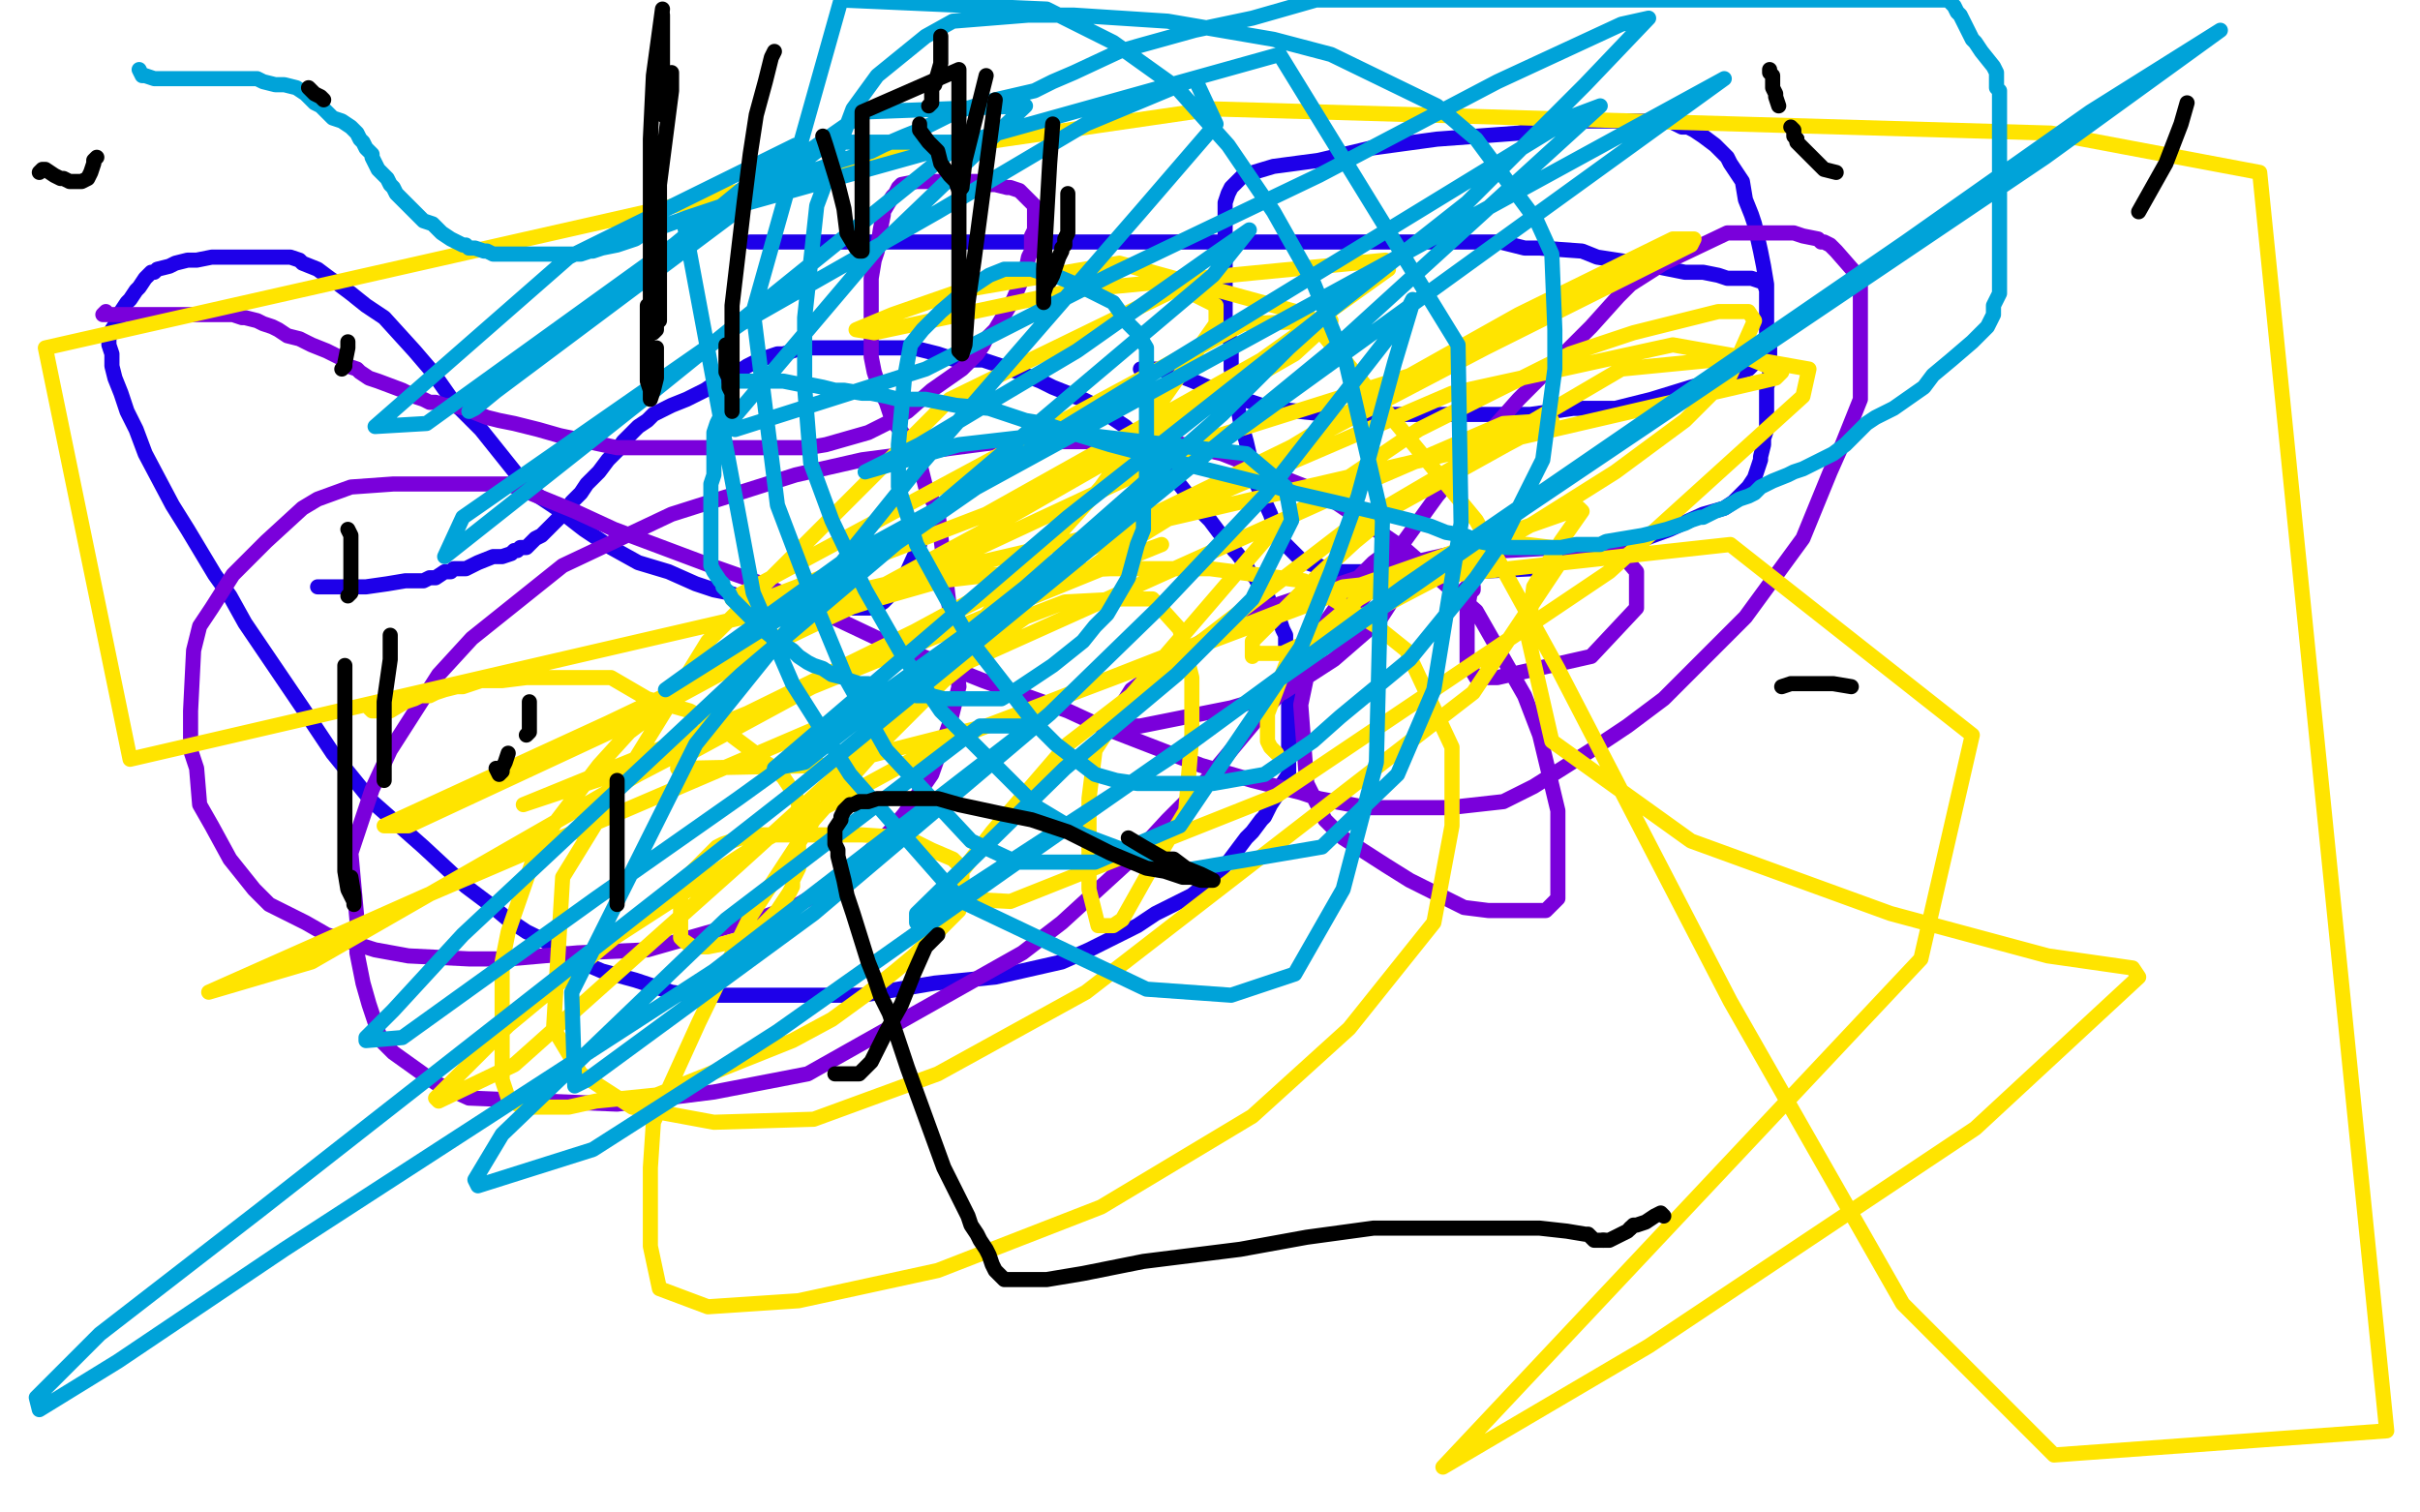 <?xml version="1.0" standalone="no"?>
<!DOCTYPE svg PUBLIC "-//W3C//DTD SVG 1.1//EN"
"http://www.w3.org/Graphics/SVG/1.1/DTD/svg11.dtd">

<svg width="800" height="500" version="1.1" xmlns="http://www.w3.org/2000/svg" xmlns:xlink="http://www.w3.org/1999/xlink" style="stroke-antialiasing: false"><desc>This SVG has been created on https://colorillo.com/</desc><rect x='0' y='0' width='800' height='500' style='fill: rgb(255,255,255); stroke-width:0' /><polyline points="105,194 106,194 106,194 108,194 108,194 113,194 113,194 117,194 117,194 121,194 121,194 128,193 134,192 136,192 138,192 140,192 142,191 143,191 144,191 147,189 149,189 150,188 151,188 153,188 154,188 156,187 158,186 163,184 166,184 169,183 170,182 171,182 172,181 174,181 176,179 177,178 179,177 180,176 181,175 183,173 185,171 187,169 188,168 189,167 189,166 191,164 192,163 194,160 195,159 196,158 197,157 198,156 201,152 204,149 206,146 209,143 211,141 214,139 215,138 216,137 218,136 220,135 222,134 227,132 229,131 231,130 233,129 236,127 238,126 241,124 244,123 247,121 251,119 254,118 257,117 259,117 262,116 265,115 271,115 275,115 281,115 287,115 293,115 302,115 310,117 316,119 325,119 328,120 331,121 334,122 344,126 348,128 353,130 355,131 358,132 360,133 362,134 364,136 366,137 369,139 372,141 375,144 378,147 380,149 383,152 384,153 384,154 386,156 387,157 389,159 393,164 396,168 397,169 398,170 400,172 403,176 404,177 408,182 409,183 412,187 413,189 415,191 416,193 417,194 418,196 419,197 420,200 422,202 422,203 423,205 424,208 425,210 425,212 425,214 425,216 426,218 426,220 426,222 426,223 426,225 426,230 426,237 426,242 426,245 426,249 426,252 426,256 424,259 424,260 423,262 422,263 420,266 418,270 417,271 414,275 412,277 406,285 404,287 399,292 394,296 382,302 376,306 360,314 351,318 329,323 309,325 285,329 274,329 253,329 244,329 229,329 222,328 210,324 199,321 192,318 186,315 180,311 174,308 168,304 162,299 154,293 140,280 123,265 110,249 100,234 81,206 76,197 71,190 62,175 57,167 48,150 45,142 42,136 40,130 38,125 37,121 37,117 36,114 36,112 37,109 39,106 40,103 42,100 43,99 45,96 46,95 48,92 50,90 51,90 52,89 56,88 58,87 62,86 65,86 70,85 77,85 81,85 86,85 90,85 93,85 96,85 99,86 100,87 105,89 109,92 112,94 116,97 121,101 127,105 137,116 143,123 150,133 159,142 171,157 175,161 178,164 184,168 193,175 202,181 211,186 221,189 230,193 236,195 241,196 247,198 253,198 259,199 266,199 277,201 282,201 284,201 286,201 287,201 289,201 292,199 294,197 299,191 304,180" style="fill: none; stroke: #1e00e9; stroke-width: 5; stroke-linejoin: round; stroke-linecap: round; stroke-antialiasing: false; stroke-antialias: 0; opacity: 1.0"/>
<polyline points="248,80 249,80 249,80 253,80 253,80 261,80 261,80 276,80 276,80 296,80 296,80 315,80 315,80 339,80 339,80 347,80 370,80 371,80 373,80 375,80 377,80 378,80 380,80 381,80 382,80 385,80 390,80 399,80 413,80 428,80 442,80 458,80 465,80 479,80 491,80 496,80 504,82 509,82 523,83 528,85 541,87 547,88 557,90 563,90 568,91 571,92 573,92 577,92 579,92 582,93 583,93 584,96 584,97 584,103 584,108 585,113 585,122 585,125 584,128 584,132 584,137 584,140 584,142 583,145 583,147 582,151 582,152 581,155 580,158 578,161 576,163 573,166 570,168 563,170 552,175 533,182 507,188 486,189 468,189 455,189 444,189 442,189 438,188 436,187 435,187 432,186 430,185 428,183 427,182 425,180 423,178 422,176 421,173 420,170 415,159 412,146 410,139 407,122 407,114 405,106 405,98 405,81 405,70 405,67 406,64 407,62 408,61 409,60 411,58 421,55 436,53 453,49 475,46 502,44 519,40 535,40 548,40 552,40 554,41 556,42 558,42 560,43 563,45 567,48 568,49 571,52 572,54 574,57 576,60 577,66 579,71 580,74 582,83 583,88 584,94 584,97 584,102 584,107 584,108 584,110 584,114 583,117 581,119 579,121 578,122 575,123 572,124 570,125 559,128 546,132 534,135 520,135 506,137 462,137 453,137 447,137 439,137 420,135 411,132 405,130 402,129 397,127 392,125 391,124 387,123 383,122 382,122 380,122 379,122 378,122 377,122" style="fill: none; stroke: #1e00e9; stroke-width: 5; stroke-linejoin: round; stroke-linecap: round; stroke-antialiasing: false; stroke-antialias: 0; opacity: 1.0"/>
<polyline points="35,103 34,104 34,104 35,104 36,104 39,104 41,104 45,104 47,104 50,104 52,104 54,104 58,104 60,104 63,104 65,104 66,104 68,104 69,104 70,104 73,104 74,104 77,104 80,105 81,105 85,106 87,107 90,108 92,109 95,111 99,112 103,114 108,116 110,117 114,119 115,121 118,122 119,123 122,125 125,126 133,129 135,130 137,131 140,132 142,133 144,133 147,134 149,134 154,135 156,136 161,138 165,139 170,140 178,142 185,144 204,148 206,148 221,148 234,148 247,148 261,148 267,148 273,147 287,143 293,140 300,136 308,129 318,122 323,117 325,114 326,112 328,110 329,109 332,104 335,99 338,92 339,90 340,85 341,83 341,78 342,76 342,74 342,73 342,70 342,69 342,68 341,67 340,66 339,65 338,64 337,63 334,62 333,62 329,61 327,61 323,60 320,60 315,60 306,60 303,60 298,61 297,62 296,64 295,65 292,70 292,71 291,76 290,83 289,86 288,92 288,95 288,98 288,102 288,107 288,110 288,115 288,118 289,123 291,129 293,133 295,139 299,144 301,148 304,153 306,161 310,169 317,227 314,239 308,256 299,269 294,275 289,280 277,291 271,295 264,299 250,304 242,306 214,314 191,315 168,317 155,317 135,316 124,314 108,309 101,305 89,299 84,294 76,284 70,273 66,266 65,254 63,248 63,241 63,235 64,215 66,207 70,201 77,190 82,185 88,179 100,168 105,165 116,161 130,160 143,160 158,160 168,160 190,169 203,175 235,187 252,193 290,211 325,225 353,235 366,241 397,253 414,258 430,262 436,264 452,267 470,267 479,267 497,265 507,260 526,248 538,240 550,231 568,213 577,204 596,178 605,156 609,147 615,132 615,123 615,105 615,98 615,94 614,91 607,83 605,81 603,80 602,80 601,79 596,78 593,77 590,77 584,77 571,77 550,87 539,94 535,98 526,108 520,114 502,132 494,141 485,152 475,164 449,200 439,212 417,236 397,260 386,271 374,284 351,305 338,315 267,355 236,361 204,365 155,363 144,358 130,348 126,344 122,332 120,325 118,315 118,304 116,282 123,261 129,248 145,223 156,211 186,187 222,170 263,157 285,152 331,146 352,146 387,146 404,150 437,163 465,182 488,202 504,230 509,243 515,268 515,279 515,289 515,297 511,301 505,301 492,301 484,300 466,291 458,286 444,277 438,271 432,259 430,233 434,214 438,206 443,199 449,191 454,186 458,183 463,182 464,182 465,182 467,185 467,188 456,205 441,218 424,229 407,234 377,240 371,240 370,240 369,239 369,236 374,228 391,216 410,204 458,188 480,183 516,181 535,182 541,189 541,201 526,217 495,224 488,224 485,219 485,215 485,209 485,202 486,196 487,195 487,194 485,194 483,196 480,198" style="fill: none; stroke: #7a00db; stroke-width: 5; stroke-linejoin: round; stroke-linecap: round; stroke-antialiasing: false; stroke-antialias: 0; opacity: 1.0"/>
<polyline points="122,234 123,235 123,235 125,235 127,235 129,235 134,232 137,231 139,230 142,230 144,229 147,228 151,227 153,227 159,225 163,225 166,225 174,224 189,224 202,224 214,231 228,235 239,241 247,247 251,250 253,252 256,254 257,255 258,256 259,257 261,260 262,261 263,263 264,266 264,275 264,281 264,287 262,291 262,293 261,295 259,298 257,301 255,303 252,306 246,310 239,312 234,313 232,313 231,313 230,313 229,313 226,311 225,310 225,309 225,306 225,305 225,303 225,301 225,299 225,297 225,295 225,293 225,292 226,291 227,290 228,289 229,288 230,287 231,286 232,285 234,283 237,280 239,279 242,278 245,277 250,276 255,276 259,276 271,276 285,276 300,277 308,281 315,284 317,286 318,287 318,289 318,294 317,301 312,306 302,316 296,321 286,329 275,337 262,344 217,362 197,364 188,366 176,366 173,366 169,364 168,363 166,357 166,350 166,339 166,318 168,308 176,285 182,274 198,253 208,242 236,221 271,204 290,198 311,192 328,190 367,188 400,188 431,192 455,207 465,215 480,247 480,273 474,305 446,340 414,369 364,399 310,420 264,430 234,432 218,426 215,412 215,386 216,371 231,338 248,303 269,271 292,245 302,235 312,225 332,209 339,204 352,199 371,198 381,198 390,208 394,224 394,243 392,268 380,288 371,304 368,306 365,306 363,306 360,294 360,264 362,248 373,231 422,174 469,142 519,117 540,110 568,103 576,103 577,103 578,103 580,106 572,124 557,139 534,156 507,173 479,189 458,200 424,216 415,216 414,217 414,216 414,212 424,202 436,190 448,179 459,170 461,168 462,167 460,167 454,170 448,172 452,172 462,167 498,147 513,139 497,140 446,162 295,230 141,296 69,328 103,318 150,291 211,256 280,220 355,183 428,148 491,115 559,81 560,79 553,79 502,104 461,127 420,152 387,171 366,184 359,189 359,189 384,180 173,266 212,253 363,179 453,135 473,122 403,144 268,207 201,239 127,273 135,273 208,239 330,173 428,117 440,106 411,107 242,198 253,198 326,170 417,119 459,89 458,86 355,96 289,110 283,109 295,104 318,96 370,87 432,104 488,172 515,221 572,331 629,431 679,481 789,473 747,57 678,44 401,36 298,51 15,115 43,251 587,125 589,123 577,118 536,122 444,176 353,246 328,275 315,292 315,297 334,298 422,263 532,189 596,131 598,122 553,114 480,130 324,197 228,249 224,254 225,254 275,253 326,240 448,194 522,168 523,169 516,179 507,194 505,210 513,245 559,278 625,302 677,316 705,320 707,323 653,373 545,445 477,485 635,317 652,243 572,180 444,194 311,246 254,277 203,310 168,339 149,358 144,363 145,364 170,352 244,286 287,247 364,161 402,107 402,101 390,95 314,132 234,212 186,290 183,340 192,355 209,366 236,371 269,370 310,355 359,328 487,229 515,187 513,181 505,180 487,180 466,188 449,198 436,209 425,220 419,236 419,242 419,245 420,247 421,248 422,249" style="fill: none; stroke: #ffe400; stroke-width: 5; stroke-linejoin: round; stroke-linecap: round; stroke-antialiasing: false; stroke-antialias: 0; opacity: 1.0"/>
<polyline points="46,23 47,25 47,25 48,25 51,26 53,26 56,26 60,26 63,26 67,26 68,26 72,26 77,26 79,26 82,26 85,26 87,27 91,28 93,28 94,28 98,29 101,31 103,33 104,34 106,35 108,37 109,38 110,39 113,40 116,42 117,43 118,44 119,46 120,47 121,49 123,51 123,52 125,56 126,57 128,59 129,61 130,62 131,64 133,66 135,68 136,69 139,72 140,73 143,74 144,75 146,77 149,79 151,80 153,81 154,81 155,82 157,82 160,83 161,83 163,84 164,84 165,84 167,84 168,84 170,84 172,84 177,84 180,84 188,84 190,84 192,84 195,83 196,83 199,82 204,81 210,79 213,77 216,76 227,72 239,68 247,64 257,61 267,57 273,55 278,53 288,50 292,48 299,45 304,43 316,37 329,33 342,30 348,27 355,24 370,17 377,15 395,10 414,6 435,0 644,0 646,2 647,4 648,5 649,7 650,9 651,11 652,13 653,14 655,17 659,22 660,24 660,25 660,26 660,29 661,30 661,34 661,35 661,39 661,42 661,45 661,49 661,51 661,53 661,54 661,57 661,59 661,62 661,63 661,66 661,67 661,68 661,70 661,73 661,74 661,76 661,77 661,80 661,81 661,83 661,86 661,87 661,89 661,90 661,92 661,94 661,96 661,97 660,99 659,101 659,102 659,104 657,108 652,113 645,119 639,124 636,128 626,135 620,138 617,140 615,142 614,143 611,146 610,147 606,150 604,151 596,155 593,156 591,157 586,159 584,160 582,161 580,163 578,164 575,165 570,168 567,169 563,171 562,171 559,172 557,173 554,174 551,175 543,177 537,178 531,179 529,180 524,180 521,180 516,181 511,181 507,181 502,181 498,181 494,180 489,179 484,177 478,176 473,174 466,172 458,170 441,166 428,163 422,161 414,159 406,157 386,152 367,147 354,143 345,140 339,139 327,135 316,134 306,132 297,132 293,131 288,130 285,130 279,129 276,129 272,128 267,127 264,127 259,126 257,126 256,126 255,126 254,126 253,126 252,126 251,126 250,126 249,126 248,126 247,126 246,126 244,126 243,126 241,128 240,129 239,130 239,131 239,133 238,135 238,137 238,138 237,140 236,143 236,144 236,145 236,149 236,150 236,151 236,154 236,157 235,160 235,161 235,164 235,166 235,167 235,169 235,171 235,174 235,176 235,178 235,180 235,181 235,183 235,184 235,185 235,186 235,187 236,189 238,192 239,193 239,194 241,196 242,198 243,199 244,200 247,203 250,206 252,208 257,212 259,213 262,215 264,217 267,219 269,220 272,221 275,223 279,224 281,225 284,226 287,226 290,227 293,228 298,229 301,229 303,230 308,230 312,231 314,231 319,231 324,231 328,231 331,231 336,228 339,226 348,220 353,216 358,212 362,207 366,203 373,191 376,180 378,175 378,171 378,166 379,161 379,151 379,145 379,134 379,124 379,122 379,117 379,115 376,110 373,107 368,100 358,95 351,92 345,90 344,90 341,89 339,89 336,89 332,89 327,91 318,97 311,103 309,105 305,109 301,114 299,125 297,147 297,161 303,180 314,200 321,212 335,230 342,239 349,246 362,256 369,258 376,259 385,259 393,259 401,259 418,256 434,245 443,237 466,218 488,191 497,178 510,152 514,122 514,109 513,84 508,73 488,46 475,35 440,18 421,13 386,7 355,5 340,5 315,7 306,12 290,25 282,36 270,68 266,105 266,128 268,153 275,172 286,195 298,216 311,235 343,267 358,276 390,288 437,280 462,256 474,228 483,173 482,114 423,18 226,73 249,196 262,226 281,256 318,298 379,327 407,329 428,322 444,294 455,252 457,172 445,120 434,93 421,70 406,48 389,29 368,14 346,3 278,0 249,103 257,167 268,196 280,225 293,248 321,278 336,285 362,285 390,273 430,214 440,189 449,164 461,120 467,100 467,99 464,105 418,164 383,201 347,236 269,302 194,357 190,359 189,328 230,246 304,154 377,70 402,41 395,26 359,41 310,70 245,107 153,171 147,184 214,131 318,47 274,47 155,136 157,135 218,85 263,48 188,85 124,141 141,140 227,78 286,37 339,35 290,82 240,141 243,142 306,122 367,91 436,58 495,27 536,8 545,6 524,28 485,67 353,171 256,254 266,252 353,183 570,26 281,184 220,228 287,186 346,145 521,38 529,35 439,117 261,263 86,400 33,441 12,462 13,466 39,450 94,413 236,321 297,274 341,240 324,240 240,304 166,375 157,390 158,392 196,380 257,341 332,288 504,168 676,52 734,10 691,37 630,80 464,194 389,249 303,305 303,302 352,254 389,223 414,198 427,172 425,161 412,150 352,143 317,147 286,156 286,156 304,147 329,132 356,116 400,85 413,76 401,91 356,129 245,223 153,309 130,334 121,343 121,344 133,343 197,297 244,264 330,202 404,137 426,115 436,106 437,105 438,104" style="fill: none; stroke: #00a3d9; stroke-width: 5; stroke-linejoin: round; stroke-linecap: round; stroke-antialiasing: false; stroke-antialias: 0; opacity: 1.0"/>
<polyline points="13,57 14,56 14,56 15,56 15,56 18,58 18,58 20,59 20,59 21,59 21,59 23,60 23,60 24,60 24,60 26,60 26,60 27,60 29,59 30,57 31,54 31,53 32,52" style="fill: none; stroke: #000000; stroke-width: 5; stroke-linejoin: round; stroke-linecap: round; stroke-antialiasing: false; stroke-antialias: 0; opacity: 1.0"/>
<polyline points="612,227 606,226 606,226 592,226 592,226 589,227 589,227" style="fill: none; stroke: #000000; stroke-width: 5; stroke-linejoin: round; stroke-linecap: round; stroke-antialiasing: false; stroke-antialias: 0; opacity: 1.0"/>
<polyline points="539,406 538,407 534,409 532,410 531,410 530,410" style="fill: none; stroke: #000000; stroke-width: 5; stroke-linejoin: round; stroke-linecap: round; stroke-antialiasing: false; stroke-antialias: 0; opacity: 1.0"/>
<polyline points="550,402 549,401 549,401 547,402 547,402 544,404 544,404 541,405 541,405 540,405 540,405 539,406 539,406" style="fill: none; stroke: #000000; stroke-width: 5; stroke-linejoin: round; stroke-linecap: round; stroke-antialiasing: false; stroke-antialias: 0; opacity: 1.0"/>
<polyline points="530,410 529,410 528,410 527,410 525,408 524,408 518,407 509,406 497,406 488,406 470,406 454,406 432,409 410,413 378,417 358,421 346,423 340,423 336,423 333,423 332,423 331,422 330,421 329,420 328,418 327,415 326,413 324,410 323,408 321,405 320,402 316,394 312,386 308,375 304,364 300,353 298,347 296,341 294,335 291,329 289,323 287,318 282,302 280,296 279,291 278,287 277,283 277,281 276,279 276,277 276,274 278,271 278,270 279,268 280,267 281,266 282,266 284,265 285,265 287,265 290,264 293,264 295,264 299,264 304,264 310,264 317,266 331,269 341,271 353,275 367,282 379,287 385,288 391,290 394,290 397,291 401,291 397,289 392,287 388,284 385,284 378,280 373,277" style="fill: none; stroke: #000000; stroke-width: 5; stroke-linejoin: round; stroke-linecap: round; stroke-antialiasing: false; stroke-antialias: 0; opacity: 1.0"/>
<polyline points="310,309 306,313 306,313 302,322 302,322 298,332 298,332 293,341 293,341 288,351 288,351 287,352 287,352 285,354 285,354 284,355 283,355 281,355 279,355 276,355" style="fill: none; stroke: #000000; stroke-width: 5; stroke-linejoin: round; stroke-linecap: round; stroke-antialiasing: false; stroke-antialias: 0; opacity: 1.0"/>
<polyline points="204,258 204,266 204,266 204,287 204,287 204,296 204,296 204,298 204,298 204,299 204,299" style="fill: none; stroke: #000000; stroke-width: 5; stroke-linejoin: round; stroke-linecap: round; stroke-antialiasing: false; stroke-antialias: 0; opacity: 1.0"/>
<polyline points="175,232 175,235 175,235 175,240 175,240 175,241 175,241 175,242 175,242 174,243 174,243" style="fill: none; stroke: #000000; stroke-width: 5; stroke-linejoin: round; stroke-linecap: round; stroke-antialiasing: false; stroke-antialias: 0; opacity: 1.0"/>
<polyline points="168,249 167,252 167,252 166,254 166,254 166,255 166,255 165,256 165,256 164,254" style="fill: none; stroke: #000000; stroke-width: 5; stroke-linejoin: round; stroke-linecap: round; stroke-antialiasing: false; stroke-antialias: 0; opacity: 1.0"/>
<polyline points="129,210 129,218 129,218 127,232 127,232 127,246 127,246 127,254 127,254 127,256 127,256 127,257 127,257 127,258 127,258 127,256 127,252" style="fill: none; stroke: #000000; stroke-width: 5; stroke-linejoin: round; stroke-linecap: round; stroke-antialiasing: false; stroke-antialias: 0; opacity: 1.0"/>
<polyline points="114,220 114,243 114,243 114,277 114,277 114,288 114,288 115,294 115,294 117,298 117,298 117,299 117,299 117,298 117,296 116,290" style="fill: none; stroke: #000000; stroke-width: 5; stroke-linejoin: round; stroke-linecap: round; stroke-antialiasing: false; stroke-antialias: 0; opacity: 1.0"/>
<polyline points="115,175 116,177 116,177 116,182 116,182 116,185 116,185 116,187 116,187 116,189 116,189 116,192 116,192 116,193 116,193 116,195 116,195 116,196 116,196 115,197" style="fill: none; stroke: #000000; stroke-width: 5; stroke-linejoin: round; stroke-linecap: round; stroke-antialiasing: false; stroke-antialias: 0; opacity: 1.0"/>
<polyline points="115,113 115,115 115,115 114,120 114,120 114,121 114,121 113,122" style="fill: none; stroke: #000000; stroke-width: 5; stroke-linejoin: round; stroke-linecap: round; stroke-antialiasing: false; stroke-antialias: 0; opacity: 1.0"/>
<polyline points="107,33 106,32 106,32 104,31 104,31 103,30 103,30 102,29" style="fill: none; stroke: #000000; stroke-width: 5; stroke-linejoin: round; stroke-linecap: round; stroke-antialiasing: false; stroke-antialias: 0; opacity: 1.0"/>
<polyline points="217,115 217,125 217,125 216,129 216,129 215,132 215,132 215,131 215,129 214,126 214,124 214,122 214,120 214,116 214,109 214,101" style="fill: none; stroke: #000000; stroke-width: 5; stroke-linejoin: round; stroke-linecap: round; stroke-antialiasing: false; stroke-antialias: 0; opacity: 1.0"/>
<polyline points="219,5 219,12 219,12 219,18 219,18 219,22 219,22 219,26 219,26 219,29 219,29 219,32 219,32 219,35 219,35 219,36 219,37 219,38" style="fill: none; stroke: #000000; stroke-width: 5; stroke-linejoin: round; stroke-linecap: round; stroke-antialiasing: false; stroke-antialias: 0; opacity: 1.0"/>
<polyline points="222,24 222,30 222,30 218,61 218,61 218,79 218,79 218,94 218,94 218,100 218,100 218,106 218,106 217,107 217,107 217,108 217,108 217,109 216,110 215,108 215,85 215,46 216,25 219,3" style="fill: none; stroke: #000000; stroke-width: 5; stroke-linejoin: round; stroke-linecap: round; stroke-antialiasing: false; stroke-antialias: 0; opacity: 1.0"/>
<polyline points="240,114 240,116 240,116 240,120 240,120 240,122 240,122 240,123 240,123 241,125 241,125 241,127 241,127 241,128 241,128 242,130 242,132 242,134 242,135 242,136 242,135 242,129 242,116 242,101 246,67 248,51 250,38 253,27 255,19 256,17" style="fill: none; stroke: #000000; stroke-width: 5; stroke-linejoin: round; stroke-linecap: round; stroke-antialiasing: false; stroke-antialias: 0; opacity: 1.0"/>
<polyline points="272,45 273,48 273,48 277,61 277,61 279,69 279,69 280,77 280,77 283,82 283,82 284,83 284,83 285,83 285,78 285,65 285,37 317,23 317,47 317,48 317,51 317,52 317,53 317,54 317,55 317,59 317,64 317,72 317,88 317,93 317,99 317,107 317,111 317,115 317,116 318,117 319,114 320,100 322,86 329,33" style="fill: none; stroke: #000000; stroke-width: 5; stroke-linejoin: round; stroke-linecap: round; stroke-antialiasing: false; stroke-antialias: 0; opacity: 1.0"/>
<polyline points="311,12 311,21 311,21 309,28 309,28 308,29 308,29 308,30 308,30 308,31 308,31 308,33 308,33 308,34 308,34 307,35" style="fill: none; stroke: #000000; stroke-width: 5; stroke-linejoin: round; stroke-linecap: round; stroke-antialiasing: false; stroke-antialias: 0; opacity: 1.0"/>
<polyline points="304,41 304,43 304,43 307,47 307,47 310,50 310,50 311,54 311,54 314,58 314,58 316,60 316,60 317,63 317,63 318,62 319,53 326,25" style="fill: none; stroke: #000000; stroke-width: 5; stroke-linejoin: round; stroke-linecap: round; stroke-antialiasing: false; stroke-antialias: 0; opacity: 1.0"/>
<polyline points="348,41 347,54 347,54 345,89 345,89 345,95 345,95 345,97 345,97 345,98 345,98 345,99 345,99 345,100 345,97 346,94 347,93 348,91 349,88 350,85 351,83 351,82 352,81 352,79 353,77 353,76 353,74 353,73 353,71 353,68 353,66 353,65 353,64" style="fill: none; stroke: #000000; stroke-width: 5; stroke-linejoin: round; stroke-linecap: round; stroke-antialiasing: false; stroke-antialias: 0; opacity: 1.0"/>
<polyline points="585,23 585,24 585,24 586,25 586,25 586,26 586,26 586,27 586,27 586,29 587,31 587,32 588,35" style="fill: none; stroke: #000000; stroke-width: 5; stroke-linejoin: round; stroke-linecap: round; stroke-antialiasing: false; stroke-antialias: 0; opacity: 1.0"/>
<polyline points="594,46 594,47 595,48 597,50 598,51 599,52 600,53 602,55 603,56 607,57" style="fill: none; stroke: #000000; stroke-width: 5; stroke-linejoin: round; stroke-linecap: round; stroke-antialiasing: false; stroke-antialias: 0; opacity: 1.0"/>
<polyline points="592,42 593,43 593,43 593,44 593,44 593,45 593,45 594,46 594,46" style="fill: none; stroke: #000000; stroke-width: 5; stroke-linejoin: round; stroke-linecap: round; stroke-antialiasing: false; stroke-antialias: 0; opacity: 1.0"/>
<polyline points="723,34 721,41 721,41 716,54 716,54 707,70 707,70" style="fill: none; stroke: #000000; stroke-width: 5; stroke-linejoin: round; stroke-linecap: round; stroke-antialiasing: false; stroke-antialias: 0; opacity: 1.0"/>
</svg>
